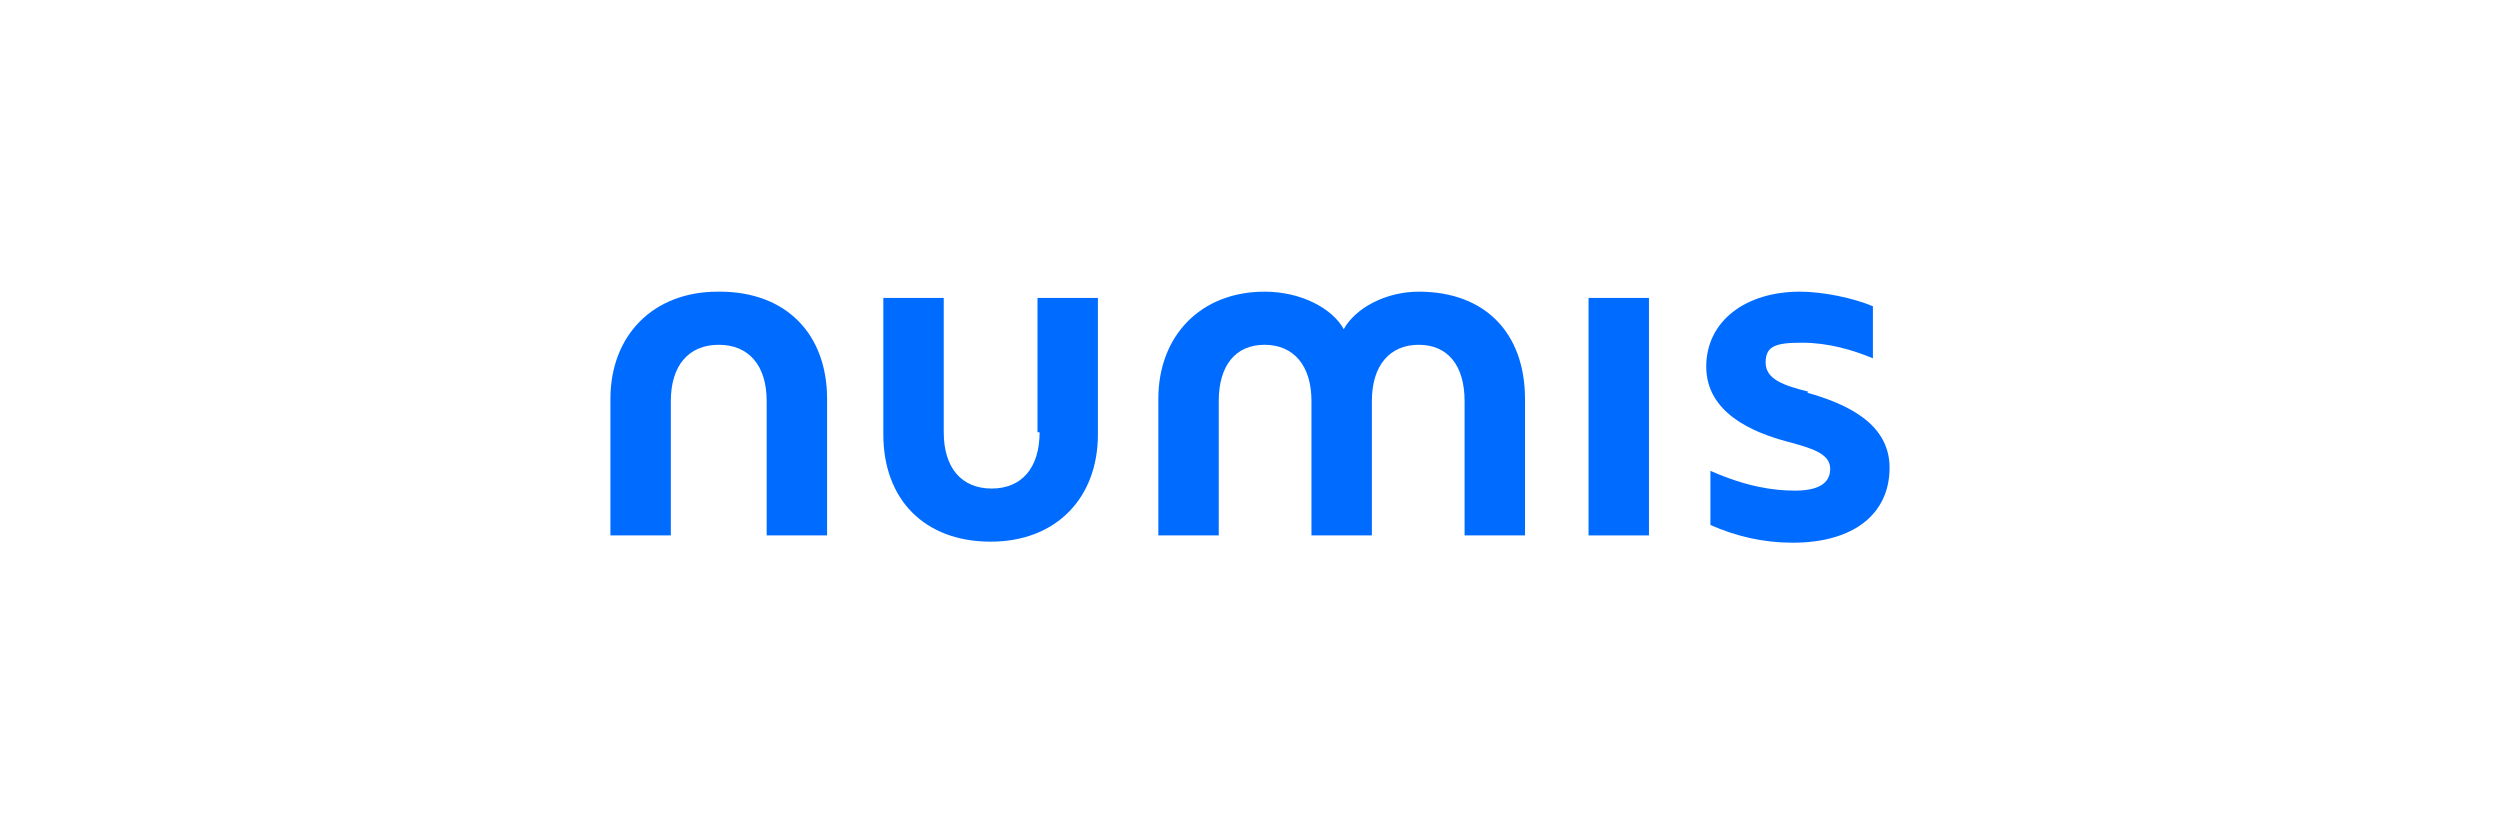 <?xml version="1.0" encoding="UTF-8"?> <svg xmlns="http://www.w3.org/2000/svg" id="Layer_1" viewBox="0 0 240 80"><defs><style>.cls-1{fill:#006cff;stroke-width:0px;}</style></defs><path class="cls-1" d="M99.8,41.5c0,3.4-1.7,5.4-4.6,5.4s-4.6-2-4.6-5.4v-12.9h-5.8v13.1c0,6.3,4,10.3,10.3,10.3s10.3-4.2,10.3-10.3v-13.1h-5.8v12.9h0Z"></path><path class="cls-1" d="M68.9,28c-6.2,0-10.3,4.2-10.3,10.3v13.1h5.8v-12.9c0-3.4,1.7-5.4,4.6-5.4s4.6,2,4.6,5.4v12.9h5.8v-13.1c0-6.3-4-10.3-10.3-10.3Z"></path><path class="cls-1" d="M173.6,37.6c-2.4-.6-4.1-1.2-4.1-2.8s1-1.9,3.5-1.9,4.9.7,6.8,1.5v-5c-1.9-.8-4.8-1.4-7-1.4-5.2,0-9,2.8-9,7.2s4.4,6.3,7.8,7.2c2.2.6,4.1,1.1,4.1,2.6s-1.3,2.1-3.4,2.1-4.7-.4-8.1-1.9v5.2c2.5,1.1,5.1,1.7,7.9,1.7,5.9,0,9.3-2.8,9.3-7.2s-4.4-6.2-7.9-7.2h0Z"></path><rect class="cls-1" x="152.5" y="28.6" width="5.8" height="22.8"></rect><path class="cls-1" d="M136.2,28c-3.2,0-6.1,1.6-7.2,3.6-1.1-2-4.1-3.6-7.6-3.6-6.1,0-10.2,4.2-10.2,10.3v13.1h5.8v-12.9c0-3.4,1.6-5.4,4.4-5.4s4.5,2,4.5,5.4v12.9h5.8v-12.9c0-3.4,1.7-5.4,4.5-5.4s4.4,2,4.4,5.4v12.9h5.8v-13.1c0-6.3-3.8-10.3-10.2-10.3h0Z"></path></svg> 